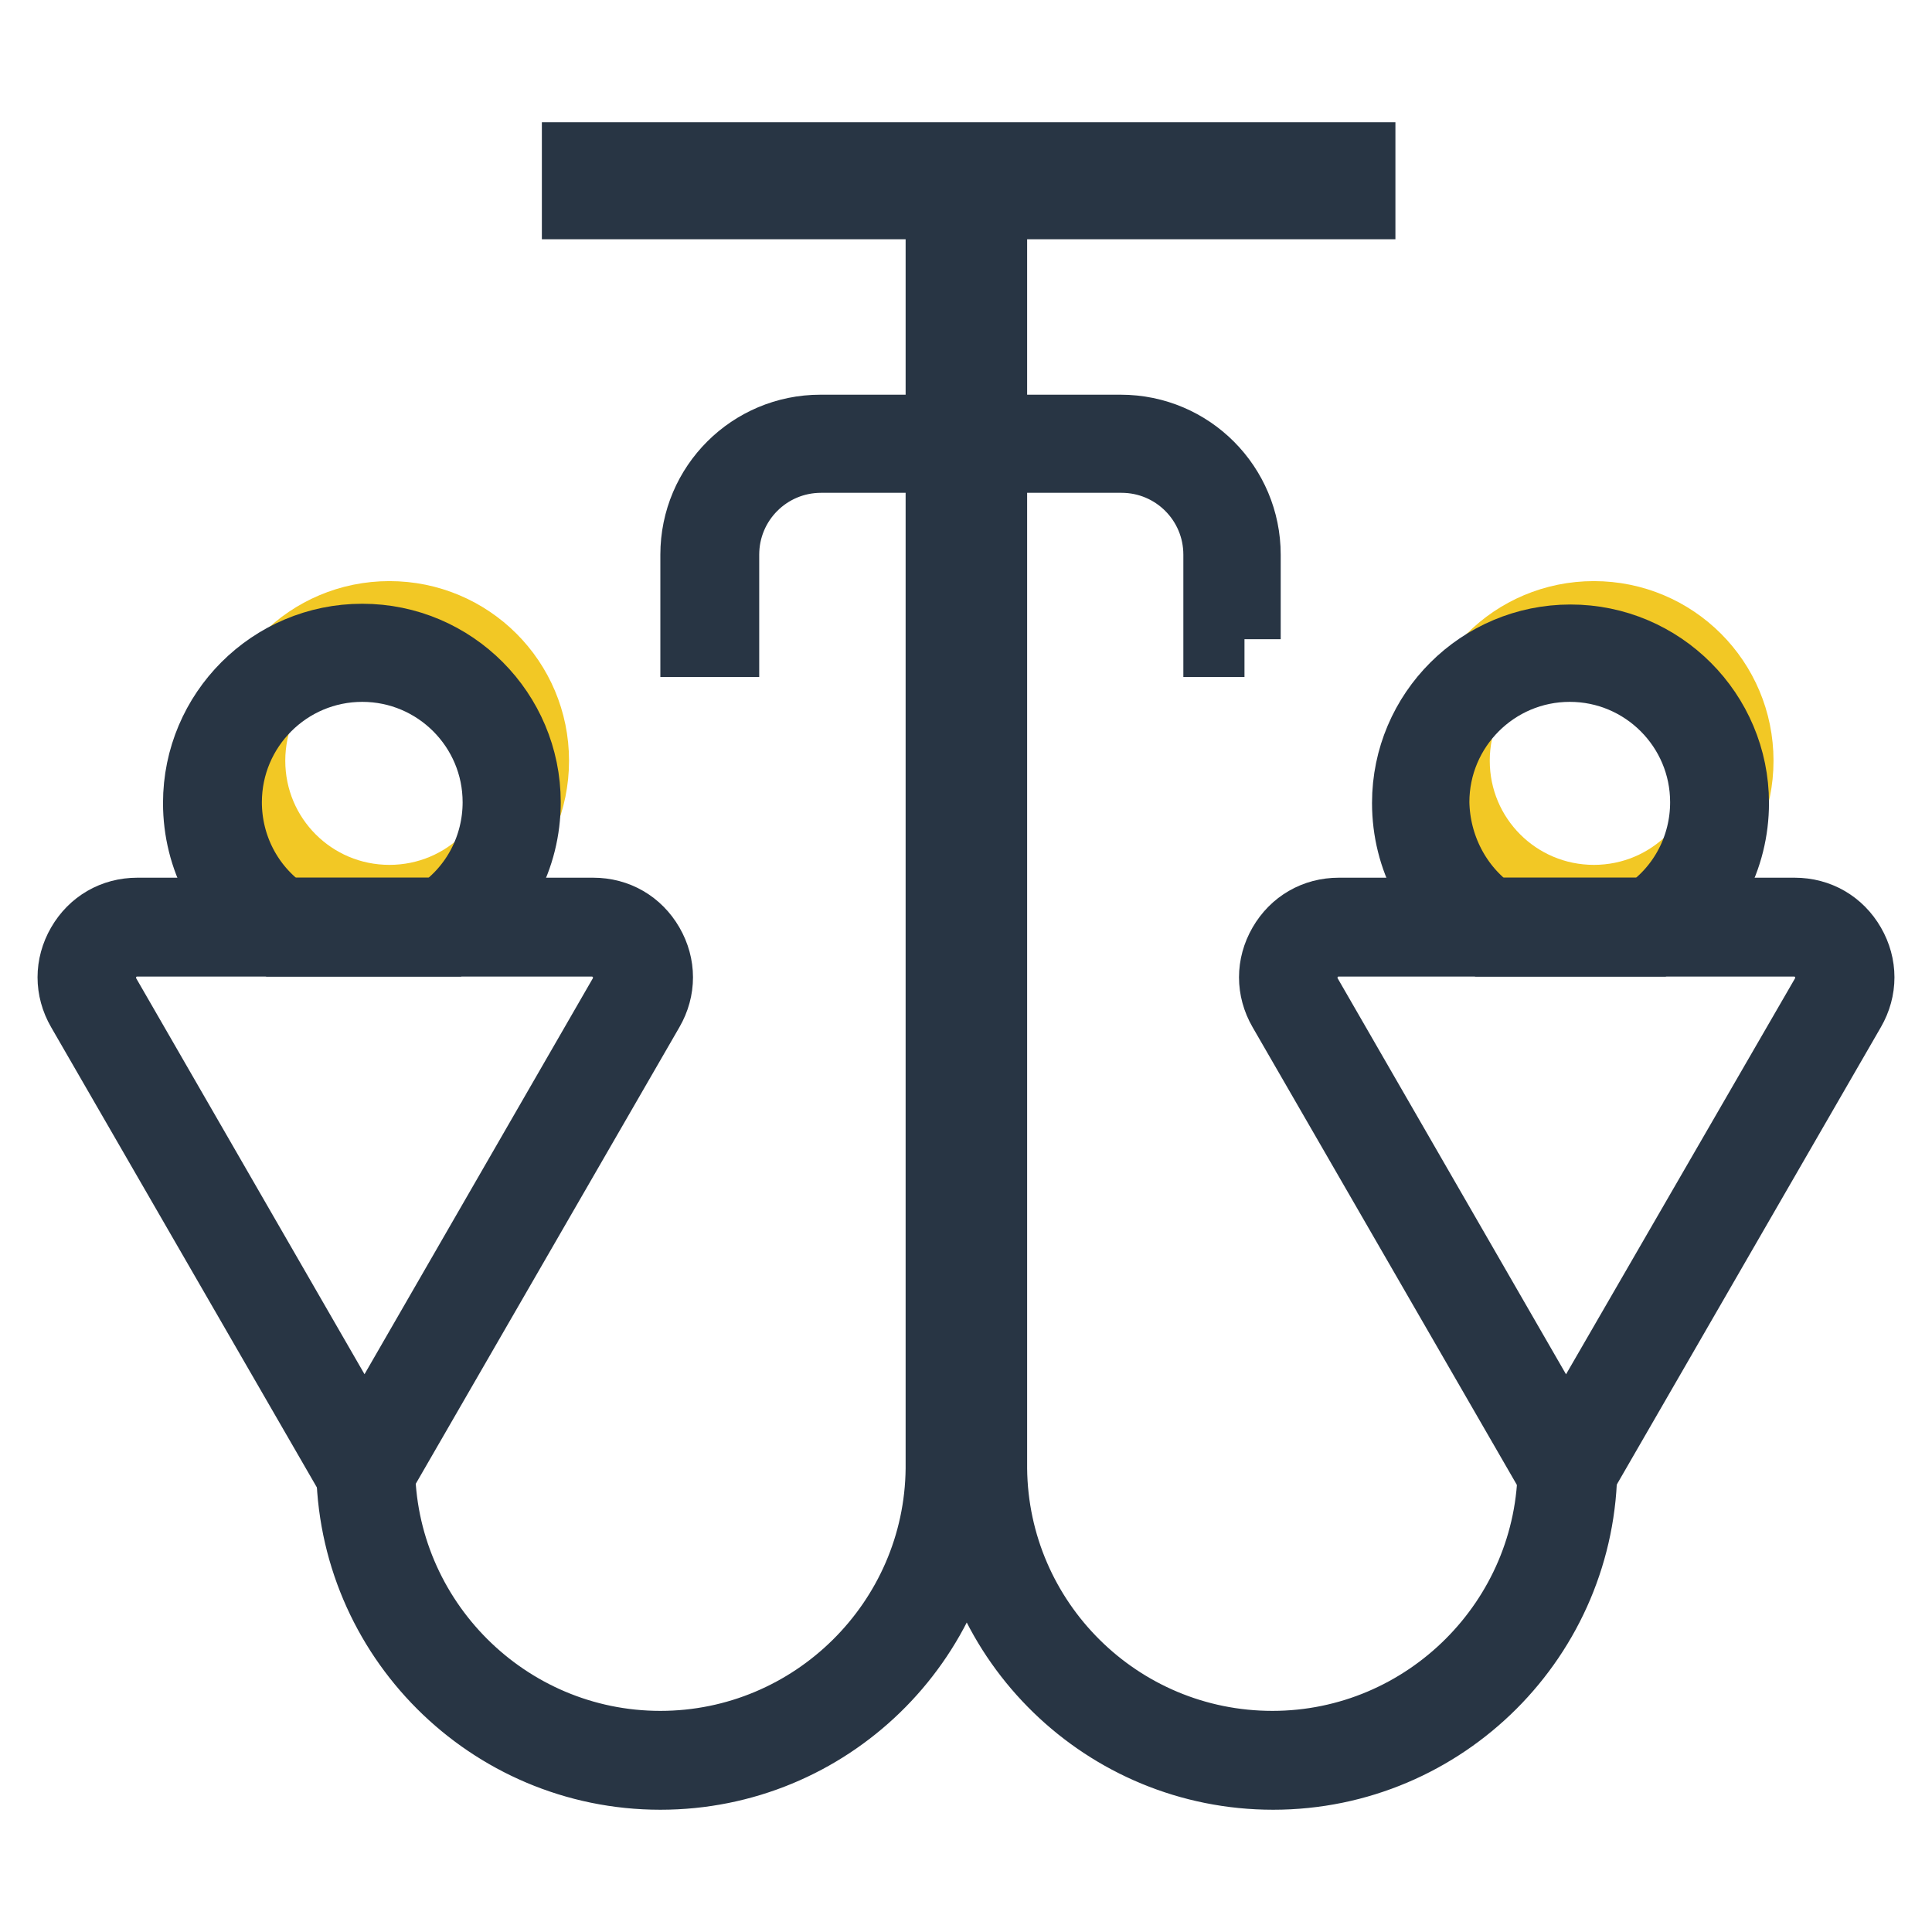 <?xml version="1.0" encoding="utf-8"?>
<!-- Svg Vector Icons : http://www.onlinewebfonts.com/icon -->
<!DOCTYPE svg PUBLIC "-//W3C//DTD SVG 1.1//EN" "http://www.w3.org/Graphics/SVG/1.1/DTD/svg11.dtd">
<svg version="1.1" xmlns="http://www.w3.org/2000/svg" xmlns:xlink="http://www.w3.org/1999/xlink" x="0px" y="0px" viewBox="0 0 256 256" enable-background="new 0 0 256 256" xml:space="preserve">
<g> <path stroke-width="10" fill-opacity="0" stroke="#f2c825"  d="M32.8,100.8c0,10.4,8.4,18.8,18.8,18.8c10.4,0,18.8-8.4,18.8-18.8c0,0,0,0,0,0c0-10.4-8.4-18.8-18.8-18.8 C41.2,82,32.8,90.4,32.8,100.8z"/> <path stroke-width="10" fill-opacity="0" stroke="#f2c825"  d="M192.4,100.8c0,10.4,8.4,18.8,18.8,18.8c10.4,0,18.8-8.4,18.8-18.8S221.6,82,211.2,82 C200.8,82,192.4,90.4,192.4,100.8z"/> <path stroke-width="10" fill-opacity="0" stroke="#283544"  d="M207.6,198.2l-37.3-64.6c-1.5-2.6-1.5-5.6,0-8.2c1.5-2.6,4.1-4.1,7.1-4.1h60.4c3,0,5.6,1.5,7.1,4.1 c1.5,2.6,1.5,5.6,0,8.2L207.6,198.2z M177.4,124.4c-1.9,0-3.5,0.9-4.5,2.6c-0.9,1.6-0.9,3.5,0,5.1l34.6,60l34.7-60 c0.9-1.6,0.9-3.5,0-5.1c-0.9-1.6-2.6-2.6-4.5-2.6H177.4z"/> <path stroke-width="10" fill-opacity="0" stroke="#283544"  d="M219.5,124.4h-22.8l-0.4-0.2c-6-4-9.5-10.6-9.5-17.8c0-11.8,9.6-21.3,21.3-21.3c11.8,0,21.3,9.6,21.3,21.3 c0,7.2-3.5,13.8-9.5,17.8L219.5,124.4z M197.5,121.3h21c4.9-3.4,7.8-9,7.8-15c0-10.1-8.2-18.3-18.3-18.3 c-10.1,0-18.3,8.2-18.3,18.3C189.8,112.3,192.7,117.9,197.5,121.3z M206.1,194.2c0,20.7-16.9,37.5-37.5,37.5 c-20.6,0-37.3-16.6-37.5-37.1h0V23.9H125v170.7h0c-0.2,20.5-17,37.1-37.5,37.1c-20.7,0-37.5-16.9-37.5-37.5h-3.1 c0,22.4,18.2,40.6,40.6,40.6c22,0,39.9-17.5,40.6-39.3c0.7,21.8,18.6,39.3,40.6,39.3c22.4,0,40.6-18.2,40.6-40.6H206.1L206.1,194.2 z"/> <path stroke-width="10" fill-opacity="0" stroke="#283544"  d="M48.4,198.2l-37.3-64.6c-1.5-2.6-1.5-5.6,0-8.2c1.5-2.6,4.1-4.1,7.1-4.1h60.4c3,0,5.6,1.5,7.1,4.1 c1.5,2.6,1.5,5.6,0,8.2L48.4,198.2z M18.2,124.4c-1.9,0-3.5,0.9-4.5,2.6c-0.9,1.6-0.9,3.5,0,5.1l34.6,60l34.6-60 c0.9-1.6,0.9-3.5,0-5.1c-0.9-1.6-2.6-2.6-4.5-2.6H18.2z"/> <path stroke-width="10" fill-opacity="0" stroke="#283544"  d="M59.4,124.4H36.5l-0.4-0.2c-6-4-9.5-10.6-9.5-17.8C26.6,94.6,36.2,85,48,85c11.8,0,21.3,9.6,21.3,21.3 c0,7.2-3.5,13.8-9.5,17.8L59.4,124.4z M37.5,121.3h21c4.9-3.4,7.8-9,7.8-15c0-10.1-8.2-18.3-18.3-18.3s-18.3,8.2-18.3,18.3 C29.7,112.3,32.6,117.9,37.5,121.3z M164.9,84.7h-3.1V73.5c0-7.3-5.9-13.2-13.2-13.2h-39.8c-7.3,0-13.2,5.9-13.2,13.2v11.2h-3.1 V73.5c0-9,7.3-16.2,16.2-16.2h39.8c9,0,16.2,7.3,16.2,16.2V84.7z M76.8,21.2h103.1v5.5H76.8V21.2z"/></g>
</svg>